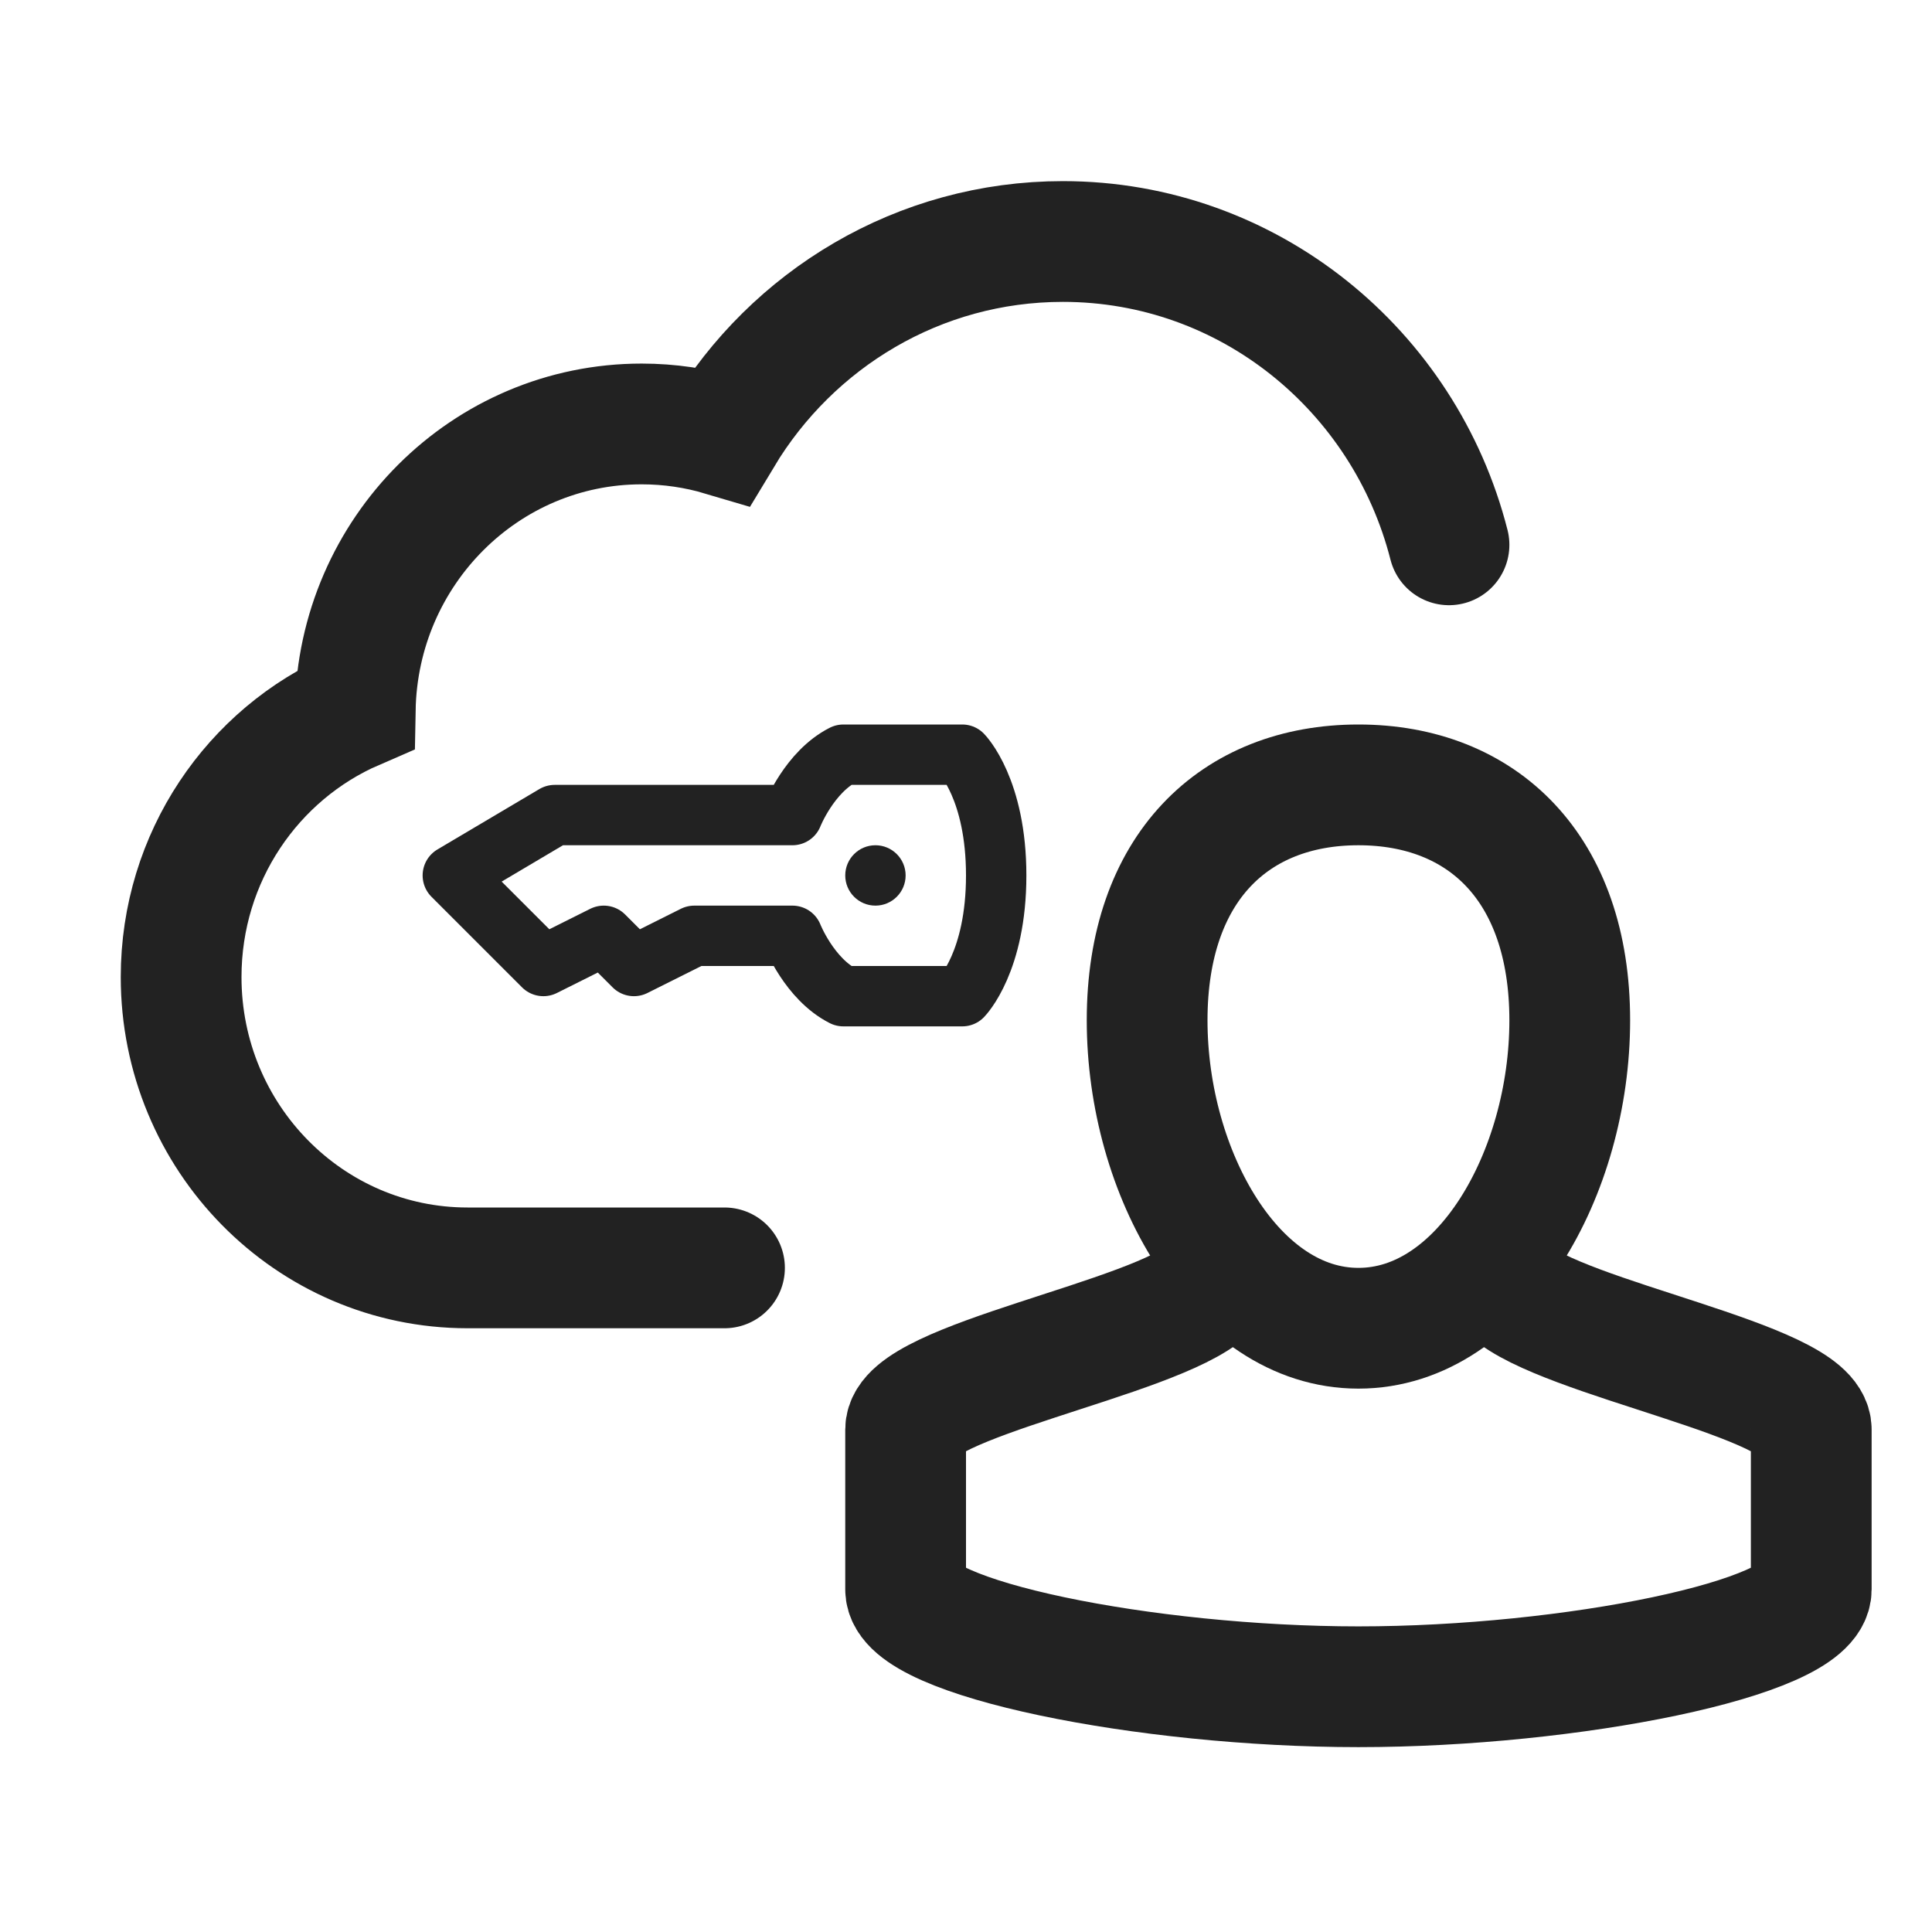 <svg width="32" height="32" viewBox="0 0 32 32" fill="none" xmlns="http://www.w3.org/2000/svg">
<path d="M12 21H7.744C5.124 21 3 18.843 3 16.183C3 14.193 4.189 12.485 5.884 11.751C5.931 9.131 8.037 7.022 10.628 7.022C11.092 7.022 11.54 7.09 11.964 7.216C13.124 5.287 15.216 4 17.605 4C20.68 4 23.265 6.135 24 9.024" stroke="#222222" stroke-width="2" stroke-linecap="round"/>
<path d="M11.5 15.5H13.125C13.125 15.5 13.406 16.214 13.969 16.5L15.938 16.5C15.938 16.5 16.5 15.928 16.5 14.5C16.5 13.072 15.938 12.5 15.938 12.5H13.969C13.406 12.786 13.125 13.5 13.125 13.5L9.188 13.5L7.5 14.5L9 16L10 15.5L10.5 16L11.5 15.5Z" stroke="#222222" stroke-linejoin="round"/>
<circle cx="14.5" cy="14.5" r="0.5" fill="#222222"/>
<path d="M20 21.375C19.118 22.181 15 22.872 15 23.677V26.326C15 27.132 18.971 27.938 22.5 27.938C26.029 27.938 30 27.132 30 26.326V23.677C30 22.872 25.882 22.181 25 21.375" stroke="#222222" stroke-width="2" stroke-linecap="round"/>
<path d="M26 16.9C26 19.43 24.55 22 22.5 22C20.45 22 19 19.43 19 16.9C19 14.37 20.45 13 22.5 13C24.55 13 26 14.37 26 16.9Z" stroke="#222222" stroke-width="2" stroke-linecap="round"/>
</svg>
